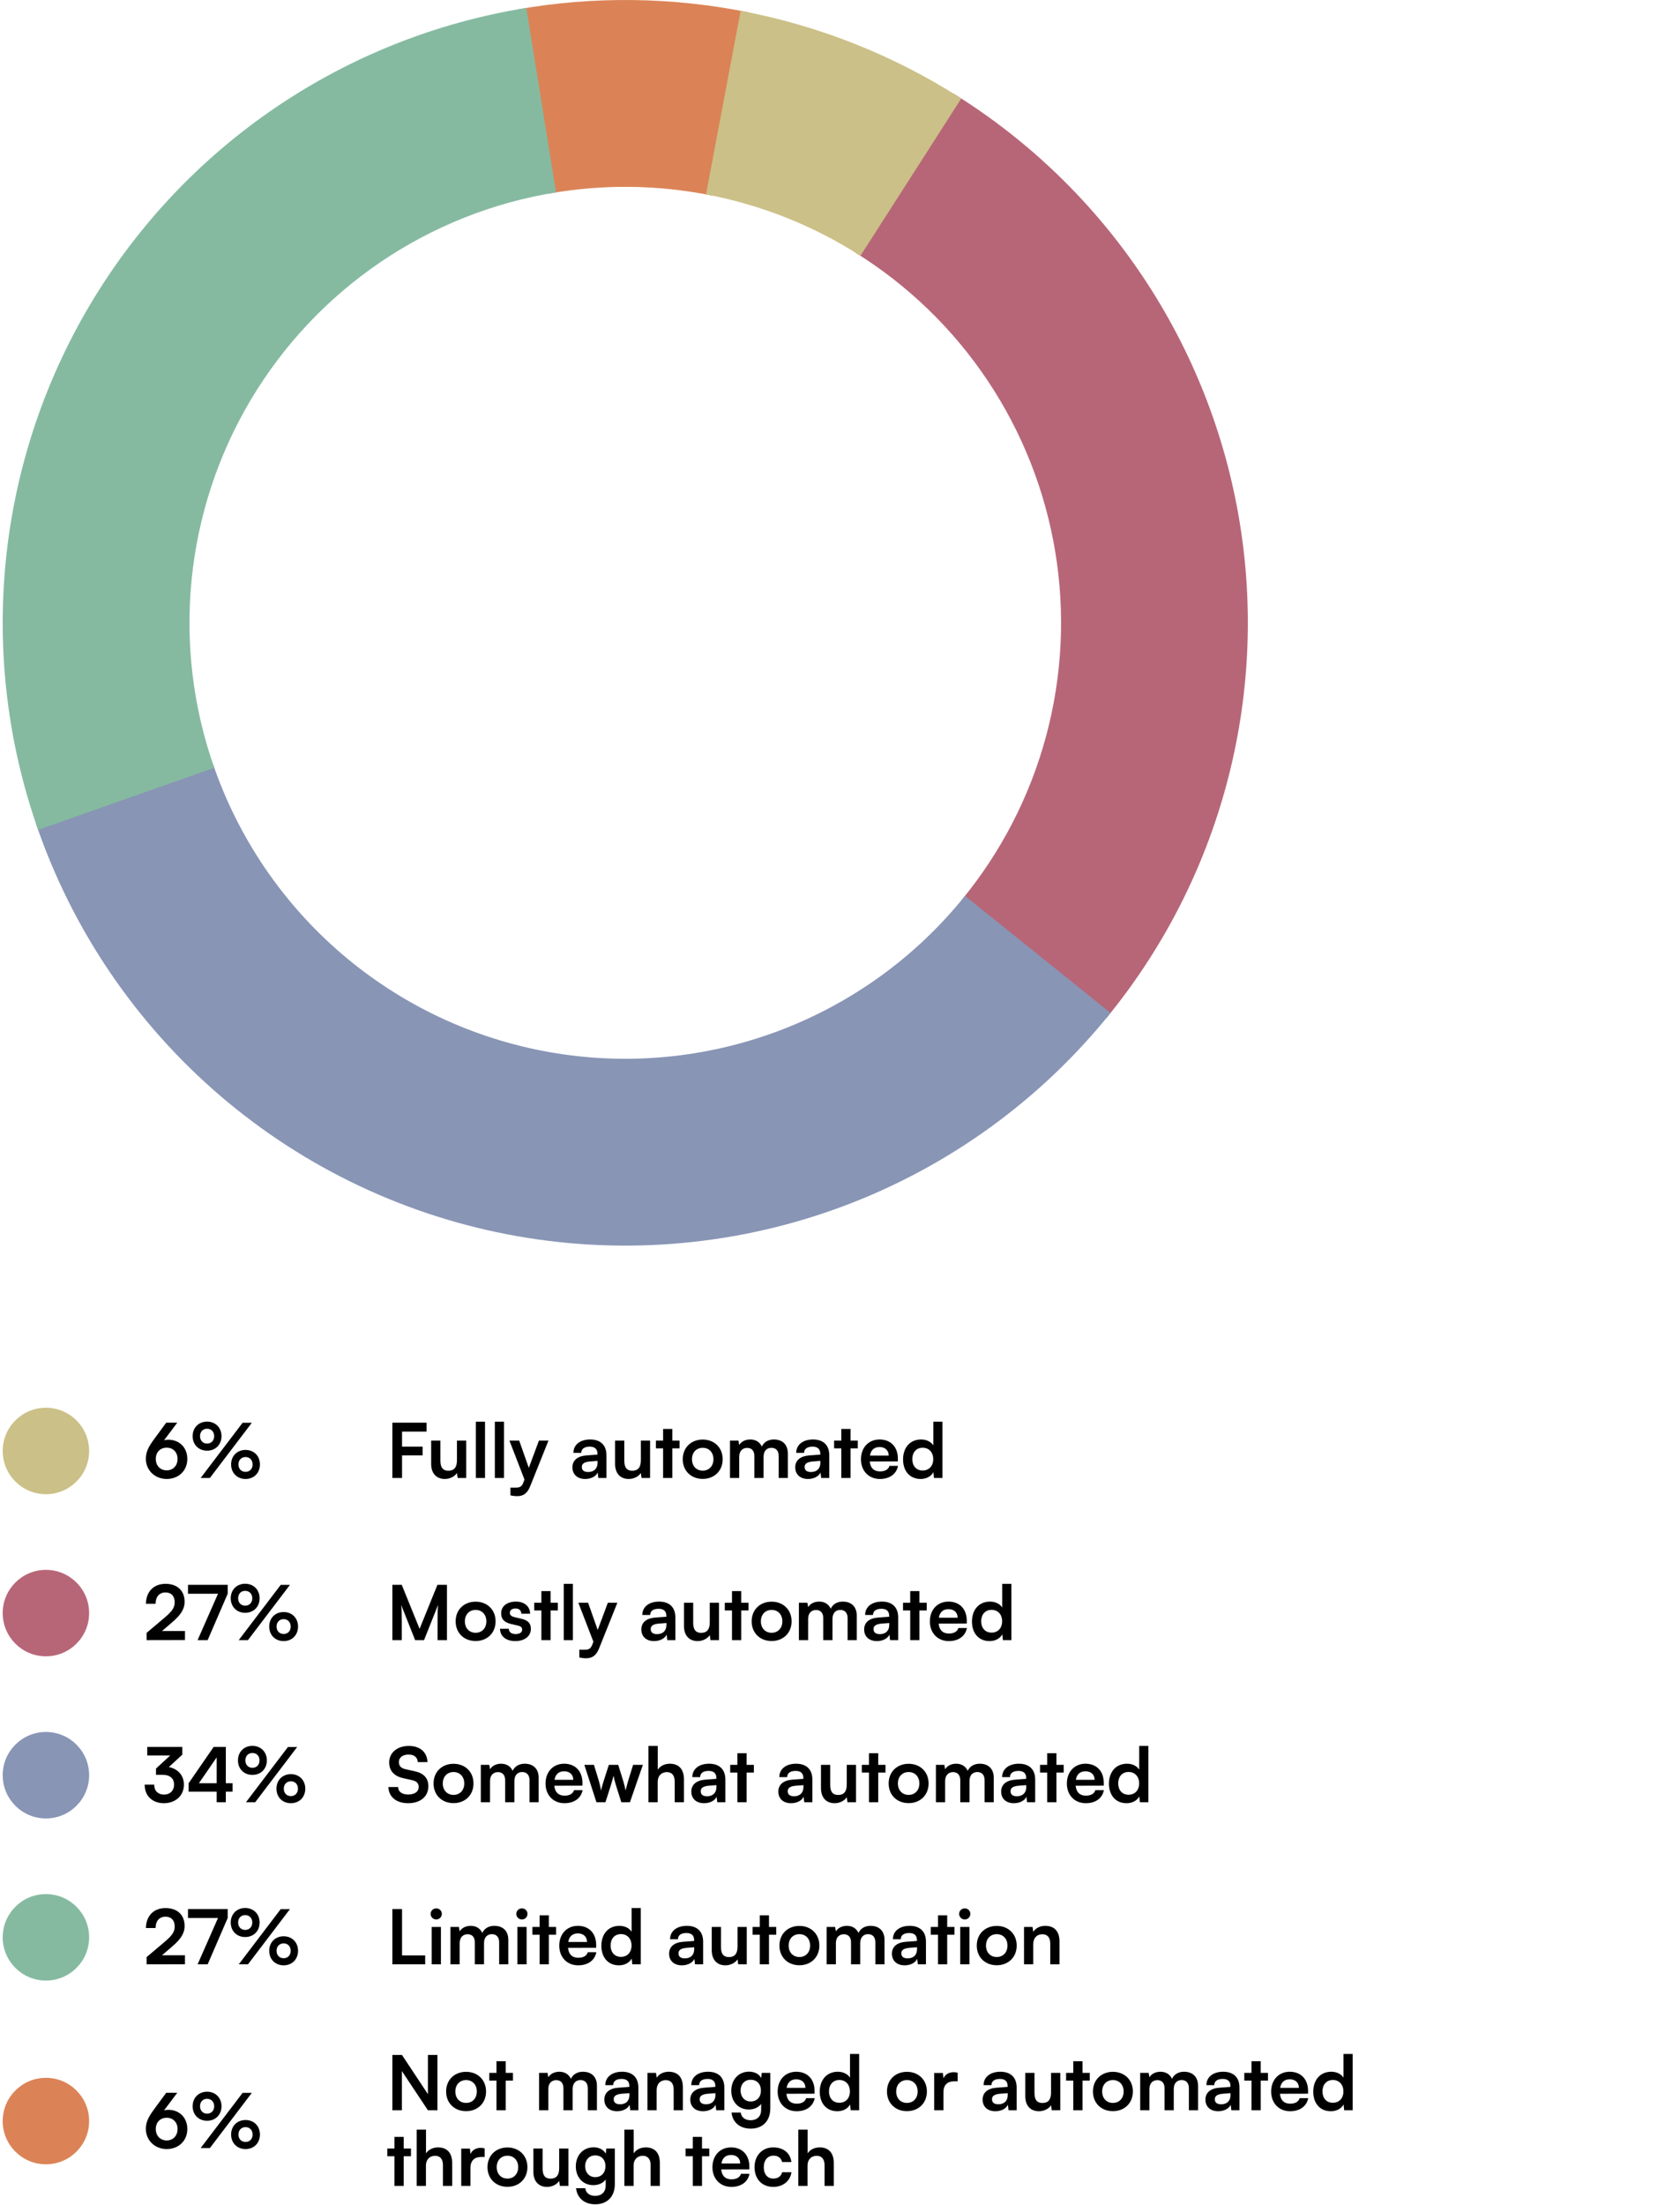 <?xml version="1.0" encoding="utf-8"?>
<svg width="311" height="408" viewBox="0 0 311 408" fill="none" xmlns="http://www.w3.org/2000/svg">
<path d="M138.633 2.295C124.441 -0.581 109.834 -0.755 95.578 1.779L101.629 35.82C111.609 34.046 121.834 34.169 131.768 36.181L138.633 2.295Z" fill="#DB8356"/>
<path d="M204.756 188.465C215.189 175.782 222.791 161.016 227.052 145.155C231.314 129.295 232.136 112.707 229.465 96.502C226.793 80.298 220.69 64.852 211.562 51.199C202.435 37.546 190.496 26.001 176.543 17.338L158.305 46.712C168.072 52.776 176.43 60.857 182.819 70.414C189.208 79.972 193.48 90.784 195.35 102.127C197.221 113.47 196.645 125.081 193.662 136.184C190.679 147.286 185.357 157.623 178.054 166.501L204.756 188.465Z" fill="#B76678"/>
<path d="M6.688 152.507C13.358 172.032 25.147 189.408 40.824 202.821C56.501 216.234 75.492 225.193 95.813 228.762C116.134 232.332 137.041 230.38 156.35 223.112C175.66 215.844 192.664 203.525 205.588 187.442L178.637 165.784C169.59 177.043 157.687 185.666 144.17 190.753C130.653 195.841 116.019 197.207 101.794 194.709C87.569 192.21 74.276 185.939 63.302 176.55C52.328 167.16 44.076 154.997 39.407 141.33L6.688 152.507Z" fill="#8895B5"/>
<path d="M177.945 18.223C165.499 10.245 151.635 4.736 137.107 1.996L130.7 35.972C140.869 37.89 150.575 41.746 159.287 47.331L177.945 18.223Z" fill="#CBC087"/>
<path d="M97.432 1.465C80.771 4.147 64.903 10.456 50.947 19.944C36.992 29.433 25.291 41.871 16.671 56.379C8.05 70.886 2.721 87.11 1.06 103.904C-0.602 120.698 1.445 137.651 7.056 153.567L39.664 142.072C35.737 130.931 34.304 119.063 35.467 107.308C36.63 95.552 40.36 84.195 46.394 74.04C52.429 63.885 60.62 55.178 70.388 48.536C80.157 41.894 91.265 37.478 102.928 35.6L97.432 1.465Z" fill="#85BAA1"/>
<circle cx="8.5" cy="268.5" r="8" fill="#CBC087"/>
<path d="M28.558 266.276L30.77 263.266H32.814L30.364 266.528C30.616 266.458 30.882 266.416 31.134 266.416C33.248 266.416 34.676 267.9 34.676 269.972C34.676 272.156 33.052 273.682 30.868 273.682C28.656 273.682 27.004 272.058 27.004 269.958C27.004 268.726 27.41 267.83 28.558 266.276ZM28.838 269.972C28.838 271.218 29.664 272.086 30.868 272.086C32.03 272.086 32.87 271.218 32.87 269.972C32.87 268.74 32.044 267.886 30.868 267.886C29.65 267.886 28.838 268.74 28.838 269.972ZM41.006 265.758C41.006 267.34 39.886 268.446 38.332 268.446C36.778 268.446 35.658 267.34 35.658 265.758C35.658 264.19 36.778 263.07 38.332 263.07C39.886 263.07 41.006 264.19 41.006 265.758ZM46.62 263.28L38.85 273.5H37.142L44.912 263.28H46.62ZM39.648 265.758C39.648 264.946 39.116 264.386 38.332 264.386C37.548 264.386 37.03 264.946 37.03 265.758C37.03 266.57 37.562 267.13 38.332 267.13C39.116 267.13 39.648 266.57 39.648 265.758ZM48.118 270.994C48.118 272.562 47.012 273.682 45.458 273.682C43.89 273.682 42.784 272.562 42.784 270.994C42.784 269.426 43.89 268.306 45.458 268.306C47.012 268.306 48.118 269.426 48.118 270.994ZM46.76 270.994C46.76 270.182 46.228 269.622 45.458 269.622C44.674 269.622 44.142 270.182 44.142 270.994C44.142 271.806 44.674 272.366 45.458 272.366C46.228 272.366 46.76 271.806 46.76 270.994Z" fill="black"/>
<path d="M78.234 269.314H74.426V273.5H72.634V263.266H78.962V264.918H74.426V267.704H78.234V269.314ZM84.591 266.584H86.299V273.5H84.718L84.591 272.576C84.171 273.234 83.275 273.682 82.352 273.682C80.755 273.682 79.817 272.604 79.817 270.91V266.584H81.525V270.308C81.525 271.624 82.043 272.156 82.996 272.156C84.073 272.156 84.591 271.526 84.591 270.21V266.584ZM89.786 273.5H88.092V263.084H89.786V273.5ZM93.299 273.5H91.605V263.084H93.299V273.5ZM94.489 276.706V275.278H95.511C96.183 275.278 96.603 275.124 96.897 274.312L97.093 273.794L94.307 266.584H96.113L97.891 271.624L99.767 266.584H101.531L98.143 275.04C97.625 276.328 96.897 276.86 95.763 276.86C95.287 276.86 94.867 276.804 94.489 276.706ZM108.333 273.682C106.863 273.682 105.967 272.828 105.967 271.526C105.967 270.252 106.891 269.454 108.529 269.328L110.601 269.174V269.02C110.601 268.082 110.041 267.704 109.173 267.704C108.165 267.704 107.605 268.124 107.605 268.852H106.149C106.149 267.354 107.381 266.374 109.257 266.374C111.119 266.374 112.267 267.382 112.267 269.3V273.5H110.769L110.643 272.478C110.349 273.192 109.411 273.682 108.333 273.682ZM108.893 272.394C109.943 272.394 110.615 271.764 110.615 270.7V270.336L109.173 270.448C108.109 270.546 107.703 270.896 107.703 271.456C107.703 272.086 108.123 272.394 108.893 272.394ZM118.635 266.584H120.343V273.5H118.761L118.635 272.576C118.215 273.234 117.319 273.682 116.395 273.682C114.799 273.682 113.861 272.604 113.861 270.91V266.584H115.569V270.308C115.569 271.624 116.087 272.156 117.039 272.156C118.117 272.156 118.635 271.526 118.635 270.21V266.584ZM124.459 273.5H122.751V268.012H121.421V266.584H122.751V264.428H124.459V266.584H125.803V268.012H124.459V273.5ZM126.39 270.028C126.39 267.872 127.944 266.388 130.086 266.388C132.228 266.388 133.782 267.872 133.782 270.028C133.782 272.184 132.228 273.668 130.086 273.668C127.944 273.668 126.39 272.184 126.39 270.028ZM128.098 270.028C128.098 271.288 128.91 272.142 130.086 272.142C131.262 272.142 132.074 271.288 132.074 270.028C132.074 268.768 131.262 267.914 130.086 267.914C128.91 267.914 128.098 268.768 128.098 270.028ZM136.844 273.5H135.136V266.584H136.704L136.844 267.396C137.194 266.822 137.894 266.374 138.888 266.374C139.938 266.374 140.666 266.892 141.03 267.69C141.38 266.892 142.192 266.374 143.242 266.374C144.922 266.374 145.846 267.382 145.846 268.978V273.5H144.152V269.426C144.152 268.432 143.62 267.914 142.808 267.914C141.982 267.914 141.352 268.446 141.352 269.58V273.5H139.644V269.412C139.644 268.446 139.126 267.928 138.314 267.928C137.502 267.928 136.844 268.46 136.844 269.58V273.5ZM149.581 273.682C148.111 273.682 147.215 272.828 147.215 271.526C147.215 270.252 148.139 269.454 149.777 269.328L151.849 269.174V269.02C151.849 268.082 151.289 267.704 150.421 267.704C149.413 267.704 148.853 268.124 148.853 268.852H147.397C147.397 267.354 148.629 266.374 150.505 266.374C152.367 266.374 153.515 267.382 153.515 269.3V273.5H152.017L151.891 272.478C151.597 273.192 150.659 273.682 149.581 273.682ZM150.141 272.394C151.191 272.394 151.863 271.764 151.863 270.7V270.336L150.421 270.448C149.357 270.546 148.951 270.896 148.951 271.456C148.951 272.086 149.371 272.394 150.141 272.394ZM157.449 273.5H155.741V268.012H154.411V266.584H155.741V264.428H157.449V266.584H158.793V268.012H157.449V273.5ZM162.88 273.682C160.822 273.682 159.38 272.184 159.38 270.042C159.38 267.872 160.794 266.374 162.824 266.374C164.896 266.374 166.212 267.76 166.212 269.916V270.434L161.004 270.448C161.13 271.666 161.774 272.282 162.908 272.282C163.846 272.282 164.462 271.918 164.658 271.26H166.24C165.946 272.772 164.686 273.682 162.88 273.682ZM162.838 267.774C161.83 267.774 161.214 268.32 161.046 269.356H164.518C164.518 268.404 163.86 267.774 162.838 267.774ZM170.421 273.682C168.419 273.682 167.173 272.212 167.173 270.07C167.173 267.914 168.433 266.374 170.519 266.374C171.485 266.374 172.339 266.78 172.773 267.466V263.084H174.467V273.5H172.899L172.787 272.422C172.367 273.22 171.471 273.682 170.421 273.682ZM170.799 272.114C171.989 272.114 172.759 271.26 172.759 270.014C172.759 268.768 171.989 267.9 170.799 267.9C169.609 267.9 168.881 268.782 168.881 270.014C168.881 271.246 169.609 272.114 170.799 272.114Z" fill="black"/>
<circle cx="8.5" cy="298.5" r="8" fill="#B76678"/>
<path d="M34.242 303.486L27.144 303.5V302.156L30.49 299.328C31.876 298.152 32.338 297.48 32.338 296.5C32.338 295.338 31.708 294.68 30.63 294.68C29.51 294.68 28.81 295.464 28.796 296.78H27.018C27.032 294.54 28.46 293.084 30.63 293.084C32.814 293.084 34.172 294.33 34.172 296.402C34.172 297.83 33.388 298.908 31.834 300.238L29.986 301.82H34.242V303.486ZM34.801 293.266H42.151V294.918L38.441 303.5H36.579L40.359 294.918H34.801V293.266ZM48.06 295.758C48.06 297.34 46.94 298.446 45.386 298.446C43.832 298.446 42.712 297.34 42.712 295.758C42.712 294.19 43.832 293.07 45.386 293.07C46.94 293.07 48.06 294.19 48.06 295.758ZM53.674 293.28L45.904 303.5H44.196L51.966 293.28H53.674ZM46.702 295.758C46.702 294.946 46.17 294.386 45.386 294.386C44.602 294.386 44.084 294.946 44.084 295.758C44.084 296.57 44.616 297.13 45.386 297.13C46.17 297.13 46.702 296.57 46.702 295.758ZM55.172 300.994C55.172 302.562 54.066 303.682 52.512 303.682C50.944 303.682 49.838 302.562 49.838 300.994C49.838 299.426 50.944 298.306 52.512 298.306C54.066 298.306 55.172 299.426 55.172 300.994ZM53.814 300.994C53.814 300.182 53.282 299.622 52.512 299.622C51.728 299.622 51.196 300.182 51.196 300.994C51.196 301.806 51.728 302.366 52.512 302.366C53.282 302.366 53.814 301.806 53.814 300.994Z" fill="black"/>
<path d="M74.37 303.5H72.634V293.266H74.37L77.674 301.414L80.978 293.266H82.742V303.5H81.006V300.35C81.006 298.292 81.006 297.69 81.104 296.962L78.5 303.5H76.848L74.258 296.976C74.356 297.592 74.37 298.558 74.37 299.832V303.5ZM84.349 300.028C84.349 297.872 85.903 296.388 88.045 296.388C90.187 296.388 91.741 297.872 91.741 300.028C91.741 302.184 90.187 303.668 88.045 303.668C85.903 303.668 84.349 302.184 84.349 300.028ZM86.057 300.028C86.057 301.288 86.869 302.142 88.045 302.142C89.221 302.142 90.033 301.288 90.033 300.028C90.033 298.768 89.221 297.914 88.045 297.914C86.869 297.914 86.057 298.768 86.057 300.028ZM92.563 301.4H94.187C94.201 302.002 94.649 302.38 95.433 302.38C96.231 302.38 96.665 302.058 96.665 301.554C96.665 301.204 96.483 300.952 95.867 300.812L94.621 300.518C93.375 300.238 92.773 299.65 92.773 298.544C92.773 297.186 93.921 296.374 95.517 296.374C97.071 296.374 98.121 297.27 98.135 298.614H96.511C96.497 298.026 96.105 297.648 95.447 297.648C94.775 297.648 94.383 297.956 94.383 298.474C94.383 298.866 94.691 299.118 95.279 299.258L96.525 299.552C97.687 299.818 98.275 300.35 98.275 301.414C98.275 302.814 97.085 303.682 95.377 303.682C93.655 303.682 92.563 302.758 92.563 301.4ZM101.927 303.5H100.219V298.012H98.889V296.584H100.219V294.428H101.927V296.584H103.271V298.012H101.927V303.5ZM106.055 303.5H104.361V293.084H106.055V303.5ZM107.245 306.706V305.278H108.267C108.939 305.278 109.359 305.124 109.653 304.312L109.849 303.794L107.063 296.584H108.869L110.647 301.624L112.523 296.584H114.287L110.899 305.04C110.381 306.328 109.653 306.86 108.519 306.86C108.043 306.86 107.623 306.804 107.245 306.706ZM121.088 303.682C119.618 303.682 118.722 302.828 118.722 301.526C118.722 300.252 119.646 299.454 121.284 299.328L123.356 299.174V299.02C123.356 298.082 122.796 297.704 121.928 297.704C120.92 297.704 120.36 298.124 120.36 298.852H118.904C118.904 297.354 120.136 296.374 122.012 296.374C123.874 296.374 125.022 297.382 125.022 299.3V303.5H123.524L123.398 302.478C123.104 303.192 122.166 303.682 121.088 303.682ZM121.648 302.394C122.698 302.394 123.37 301.764 123.37 300.7V300.336L121.928 300.448C120.864 300.546 120.458 300.896 120.458 301.456C120.458 302.086 120.878 302.394 121.648 302.394ZM131.39 296.584H133.098V303.5H131.516L131.39 302.576C130.97 303.234 130.074 303.682 129.15 303.682C127.554 303.682 126.616 302.604 126.616 300.91V296.584H128.324V300.308C128.324 301.624 128.842 302.156 129.794 302.156C130.872 302.156 131.39 301.526 131.39 300.21V296.584ZM137.214 303.5H135.506V298.012H134.176V296.584H135.506V294.428H137.214V296.584H138.558V298.012H137.214V303.5ZM139.146 300.028C139.146 297.872 140.7 296.388 142.842 296.388C144.984 296.388 146.538 297.872 146.538 300.028C146.538 302.184 144.984 303.668 142.842 303.668C140.7 303.668 139.146 302.184 139.146 300.028ZM140.854 300.028C140.854 301.288 141.666 302.142 142.842 302.142C144.018 302.142 144.83 301.288 144.83 300.028C144.83 298.768 144.018 297.914 142.842 297.914C141.666 297.914 140.854 298.768 140.854 300.028ZM149.6 303.5H147.892V296.584H149.46L149.6 297.396C149.95 296.822 150.65 296.374 151.644 296.374C152.694 296.374 153.422 296.892 153.786 297.69C154.136 296.892 154.948 296.374 155.998 296.374C157.678 296.374 158.602 297.382 158.602 298.978V303.5H156.908V299.426C156.908 298.432 156.376 297.914 155.564 297.914C154.738 297.914 154.108 298.446 154.108 299.58V303.5H152.4V299.412C152.4 298.446 151.882 297.928 151.07 297.928C150.258 297.928 149.6 298.46 149.6 299.58V303.5ZM162.336 303.682C160.866 303.682 159.97 302.828 159.97 301.526C159.97 300.252 160.894 299.454 162.532 299.328L164.604 299.174V299.02C164.604 298.082 164.044 297.704 163.176 297.704C162.168 297.704 161.608 298.124 161.608 298.852H160.152C160.152 297.354 161.384 296.374 163.26 296.374C165.122 296.374 166.27 297.382 166.27 299.3V303.5H164.772L164.646 302.478C164.352 303.192 163.414 303.682 162.336 303.682ZM162.896 302.394C163.946 302.394 164.618 301.764 164.618 300.7V300.336L163.176 300.448C162.112 300.546 161.706 300.896 161.706 301.456C161.706 302.086 162.126 302.394 162.896 302.394ZM170.205 303.5H168.497V298.012H167.167V296.584H168.497V294.428H170.205V296.584H171.549V298.012H170.205V303.5ZM175.636 303.682C173.578 303.682 172.136 302.184 172.136 300.042C172.136 297.872 173.55 296.374 175.58 296.374C177.652 296.374 178.968 297.76 178.968 299.916V300.434L173.76 300.448C173.886 301.666 174.53 302.282 175.664 302.282C176.602 302.282 177.218 301.918 177.414 301.26H178.996C178.702 302.772 177.442 303.682 175.636 303.682ZM175.594 297.774C174.586 297.774 173.97 298.32 173.802 299.356H177.274C177.274 298.404 176.616 297.774 175.594 297.774ZM183.177 303.682C181.175 303.682 179.929 302.212 179.929 300.07C179.929 297.914 181.189 296.374 183.275 296.374C184.241 296.374 185.095 296.78 185.529 297.466V293.084H187.223V303.5H185.655L185.543 302.422C185.123 303.22 184.227 303.682 183.177 303.682ZM183.555 302.114C184.745 302.114 185.515 301.26 185.515 300.014C185.515 298.768 184.745 297.9 183.555 297.9C182.365 297.9 181.637 298.782 181.637 300.014C181.637 301.246 182.365 302.114 183.555 302.114Z" fill="black"/>
<circle cx="8.5" cy="328.5" r="8" fill="#8895B5"/>
<path d="M30.126 328.432H28.88V327.27L31.512 324.848H27.256V323.266H33.752V324.694L31.26 326.99C32.828 327.298 34.046 328.446 34.046 330.252C34.046 332.352 32.408 333.682 30.336 333.682C28.334 333.682 26.78 332.45 26.78 330.238H28.544C28.544 331.414 29.272 332.086 30.364 332.086C31.484 332.086 32.226 331.358 32.226 330.224C32.226 329.188 31.554 328.432 30.126 328.432ZM43.051 331.554H41.805V333.5H40.111V331.554H34.917V329.986L39.551 323.266H41.805V329.986H43.051V331.554ZM36.821 329.986H40.111V325.198L36.821 329.986ZM49.4 325.758C49.4 327.34 48.28 328.446 46.726 328.446C45.172 328.446 44.052 327.34 44.052 325.758C44.052 324.19 45.172 323.07 46.726 323.07C48.28 323.07 49.4 324.19 49.4 325.758ZM55.014 323.28L47.244 333.5H45.536L53.306 323.28H55.014ZM48.042 325.758C48.042 324.946 47.51 324.386 46.726 324.386C45.942 324.386 45.424 324.946 45.424 325.758C45.424 326.57 45.956 327.13 46.726 327.13C47.51 327.13 48.042 326.57 48.042 325.758ZM56.512 330.994C56.512 332.562 55.406 333.682 53.852 333.682C52.284 333.682 51.178 332.562 51.178 330.994C51.178 329.426 52.284 328.306 53.852 328.306C55.406 328.306 56.512 329.426 56.512 330.994ZM55.154 330.994C55.154 330.182 54.622 329.622 53.852 329.622C53.068 329.622 52.536 330.182 52.536 330.994C52.536 331.806 53.068 332.366 53.852 332.366C54.622 332.366 55.154 331.806 55.154 330.994Z" fill="black"/>
<path d="M72.046 326.122C72.046 324.33 73.53 323.084 75.686 323.084C77.758 323.084 79.074 324.232 79.13 326.08H77.338C77.296 325.198 76.666 324.68 75.658 324.68C74.552 324.68 73.838 325.212 73.838 326.066C73.838 326.794 74.23 327.2 75.084 327.396L76.694 327.746C78.444 328.124 79.298 329.02 79.298 330.546C79.298 332.45 77.814 333.682 75.56 333.682C73.376 333.682 71.948 332.52 71.906 330.686H73.698C73.712 331.554 74.412 332.072 75.56 332.072C76.75 332.072 77.506 331.554 77.506 330.7C77.506 330.014 77.156 329.608 76.316 329.426L74.692 329.062C72.956 328.684 72.046 327.69 72.046 326.122ZM80.261 330.028C80.261 327.872 81.815 326.388 83.957 326.388C86.099 326.388 87.653 327.872 87.653 330.028C87.653 332.184 86.099 333.668 83.957 333.668C81.815 333.668 80.261 332.184 80.261 330.028ZM81.969 330.028C81.969 331.288 82.781 332.142 83.957 332.142C85.133 332.142 85.945 331.288 85.945 330.028C85.945 328.768 85.133 327.914 83.957 327.914C82.781 327.914 81.969 328.768 81.969 330.028ZM90.715 333.5H89.007V326.584H90.575L90.715 327.396C91.065 326.822 91.765 326.374 92.759 326.374C93.809 326.374 94.537 326.892 94.901 327.69C95.251 326.892 96.063 326.374 97.113 326.374C98.793 326.374 99.717 327.382 99.717 328.978V333.5H98.023V329.426C98.023 328.432 97.491 327.914 96.679 327.914C95.853 327.914 95.223 328.446 95.223 329.58V333.5H93.515V329.412C93.515 328.446 92.997 327.928 92.185 327.928C91.373 327.928 90.715 328.46 90.715 329.58V333.5ZM104.488 333.682C102.43 333.682 100.988 332.184 100.988 330.042C100.988 327.872 102.402 326.374 104.432 326.374C106.504 326.374 107.82 327.76 107.82 329.916V330.434L102.612 330.448C102.738 331.666 103.382 332.282 104.516 332.282C105.454 332.282 106.07 331.918 106.266 331.26H107.848C107.554 332.772 106.294 333.682 104.488 333.682ZM104.446 327.774C103.438 327.774 102.822 328.32 102.654 329.356H106.126C106.126 328.404 105.468 327.774 104.446 327.774ZM110.412 333.5L108.172 326.584H109.95L110.86 329.552C111.014 330.098 111.154 330.7 111.28 331.344C111.406 330.672 111.532 330.238 111.756 329.552L112.708 326.584H114.444L115.368 329.552C115.452 329.832 115.732 330.868 115.816 331.33C115.928 330.812 116.152 329.986 116.278 329.552L117.202 326.584H119.008L116.614 333.5H115.018L114.066 330.504C113.786 329.594 113.632 328.936 113.576 328.586C113.506 328.908 113.38 329.398 113.03 330.532L112.078 333.5H110.412ZM121.75 333.5H120.042V323.084H121.764V327.48C122.198 326.808 123.01 326.374 124.004 326.374C125.712 326.374 126.608 327.452 126.608 329.244V333.5H124.9V329.65C124.9 328.488 124.326 327.928 123.458 327.928C122.38 327.928 121.75 328.684 121.75 329.72V333.5ZM130.344 333.682C128.874 333.682 127.978 332.828 127.978 331.526C127.978 330.252 128.902 329.454 130.54 329.328L132.612 329.174V329.02C132.612 328.082 132.052 327.704 131.184 327.704C130.176 327.704 129.616 328.124 129.616 328.852H128.16C128.16 327.354 129.392 326.374 131.268 326.374C133.13 326.374 134.278 327.382 134.278 329.3V333.5H132.78L132.654 332.478C132.36 333.192 131.422 333.682 130.344 333.682ZM130.904 332.394C131.954 332.394 132.626 331.764 132.626 330.7V330.336L131.184 330.448C130.12 330.546 129.714 330.896 129.714 331.456C129.714 332.086 130.134 332.394 130.904 332.394ZM138.213 333.5H136.505V328.012H135.175V326.584H136.505V324.428H138.213V326.584H139.557V328.012H138.213V333.5ZM146.45 333.682C144.98 333.682 144.084 332.828 144.084 331.526C144.084 330.252 145.008 329.454 146.646 329.328L148.718 329.174V329.02C148.718 328.082 148.158 327.704 147.29 327.704C146.282 327.704 145.722 328.124 145.722 328.852H144.266C144.266 327.354 145.498 326.374 147.374 326.374C149.236 326.374 150.384 327.382 150.384 329.3V333.5H148.886L148.76 332.478C148.466 333.192 147.528 333.682 146.45 333.682ZM147.01 332.394C148.06 332.394 148.732 331.764 148.732 330.7V330.336L147.29 330.448C146.226 330.546 145.82 330.896 145.82 331.456C145.82 332.086 146.24 332.394 147.01 332.394ZM156.752 326.584H158.46V333.5H156.878L156.752 332.576C156.332 333.234 155.436 333.682 154.512 333.682C152.916 333.682 151.978 332.604 151.978 330.91V326.584H153.686V330.308C153.686 331.624 154.204 332.156 155.156 332.156C156.234 332.156 156.752 331.526 156.752 330.21V326.584ZM162.576 333.5H160.868V328.012H159.538V326.584H160.868V324.428H162.576V326.584H163.92V328.012H162.576V333.5ZM164.507 330.028C164.507 327.872 166.061 326.388 168.203 326.388C170.345 326.388 171.899 327.872 171.899 330.028C171.899 332.184 170.345 333.668 168.203 333.668C166.061 333.668 164.507 332.184 164.507 330.028ZM166.215 330.028C166.215 331.288 167.027 332.142 168.203 332.142C169.379 332.142 170.191 331.288 170.191 330.028C170.191 328.768 169.379 327.914 168.203 327.914C167.027 327.914 166.215 328.768 166.215 330.028ZM174.961 333.5H173.253V326.584H174.821L174.961 327.396C175.311 326.822 176.011 326.374 177.005 326.374C178.055 326.374 178.783 326.892 179.147 327.69C179.497 326.892 180.309 326.374 181.359 326.374C183.039 326.374 183.963 327.382 183.963 328.978V333.5H182.269V329.426C182.269 328.432 181.737 327.914 180.925 327.914C180.099 327.914 179.469 328.446 179.469 329.58V333.5H177.761V329.412C177.761 328.446 177.243 327.928 176.431 327.928C175.619 327.928 174.961 328.46 174.961 329.58V333.5ZM187.698 333.682C186.228 333.682 185.332 332.828 185.332 331.526C185.332 330.252 186.256 329.454 187.894 329.328L189.966 329.174V329.02C189.966 328.082 189.406 327.704 188.538 327.704C187.53 327.704 186.97 328.124 186.97 328.852H185.514C185.514 327.354 186.746 326.374 188.622 326.374C190.484 326.374 191.632 327.382 191.632 329.3V333.5H190.134L190.008 332.478C189.714 333.192 188.776 333.682 187.698 333.682ZM188.258 332.394C189.308 332.394 189.98 331.764 189.98 330.7V330.336L188.538 330.448C187.474 330.546 187.068 330.896 187.068 331.456C187.068 332.086 187.488 332.394 188.258 332.394ZM195.566 333.5H193.858V328.012H192.528V326.584H193.858V324.428H195.566V326.584H196.91V328.012H195.566V333.5ZM200.997 333.682C198.939 333.682 197.497 332.184 197.497 330.042C197.497 327.872 198.911 326.374 200.941 326.374C203.013 326.374 204.329 327.76 204.329 329.916V330.434L199.121 330.448C199.247 331.666 199.891 332.282 201.025 332.282C201.963 332.282 202.579 331.918 202.775 331.26H204.357C204.063 332.772 202.803 333.682 200.997 333.682ZM200.955 327.774C199.947 327.774 199.331 328.32 199.163 329.356H202.635C202.635 328.404 201.977 327.774 200.955 327.774ZM208.538 333.682C206.536 333.682 205.29 332.212 205.29 330.07C205.29 327.914 206.55 326.374 208.636 326.374C209.602 326.374 210.456 326.78 210.89 327.466V323.084H212.584V333.5H211.016L210.904 332.422C210.484 333.22 209.588 333.682 208.538 333.682ZM208.916 332.114C210.106 332.114 210.876 331.26 210.876 330.014C210.876 328.768 210.106 327.9 208.916 327.9C207.726 327.9 206.998 328.782 206.998 330.014C206.998 331.246 207.726 332.114 208.916 332.114Z" fill="black"/>
<circle cx="8.5" cy="358.5" r="8" fill="#85BAA1"/>
<path d="M34.242 363.486L27.144 363.5V362.156L30.49 359.328C31.876 358.152 32.338 357.48 32.338 356.5C32.338 355.338 31.708 354.68 30.63 354.68C29.51 354.68 28.81 355.464 28.796 356.78H27.018C27.032 354.54 28.46 353.084 30.63 353.084C32.814 353.084 34.172 354.33 34.172 356.402C34.172 357.83 33.388 358.908 31.834 360.238L29.986 361.82H34.242V363.486ZM34.801 353.266H42.151V354.918L38.441 363.5H36.579L40.359 354.918H34.801V353.266ZM48.06 355.758C48.06 357.34 46.94 358.446 45.386 358.446C43.832 358.446 42.712 357.34 42.712 355.758C42.712 354.19 43.832 353.07 45.386 353.07C46.94 353.07 48.06 354.19 48.06 355.758ZM53.674 353.28L45.904 363.5H44.196L51.966 353.28H53.674ZM46.702 355.758C46.702 354.946 46.17 354.386 45.386 354.386C44.602 354.386 44.084 354.946 44.084 355.758C44.084 356.57 44.616 357.13 45.386 357.13C46.17 357.13 46.702 356.57 46.702 355.758ZM55.172 360.994C55.172 362.562 54.066 363.682 52.512 363.682C50.944 363.682 49.838 362.562 49.838 360.994C49.838 359.426 50.944 358.306 52.512 358.306C54.066 358.306 55.172 359.426 55.172 360.994ZM53.814 360.994C53.814 360.182 53.282 359.622 52.512 359.622C51.728 359.622 51.196 360.182 51.196 360.994C51.196 361.806 51.728 362.366 52.512 362.366C53.282 362.366 53.814 361.806 53.814 360.994Z" fill="black"/>
<path d="M74.426 353.266V361.848H78.71V363.5H72.634V353.266H74.426ZM80.769 355.198C80.181 355.198 79.719 354.736 79.719 354.162C79.719 353.588 80.181 353.14 80.769 353.14C81.329 353.14 81.791 353.588 81.791 354.162C81.791 354.736 81.329 355.198 80.769 355.198ZM79.915 363.5V356.584H81.623V363.5H79.915ZM85.096 363.5H83.388V356.584H84.956L85.096 357.396C85.446 356.822 86.146 356.374 87.14 356.374C88.19 356.374 88.918 356.892 89.282 357.69C89.632 356.892 90.444 356.374 91.494 356.374C93.174 356.374 94.098 357.382 94.098 358.978V363.5H92.404V359.426C92.404 358.432 91.872 357.914 91.06 357.914C90.234 357.914 89.604 358.446 89.604 359.58V363.5H87.896V359.412C87.896 358.446 87.378 357.928 86.566 357.928C85.754 357.928 85.096 358.46 85.096 359.58V363.5ZM96.629 355.198C96.041 355.198 95.579 354.736 95.579 354.162C95.579 353.588 96.041 353.14 96.629 353.14C97.189 353.14 97.651 353.588 97.651 354.162C97.651 354.736 97.189 355.198 96.629 355.198ZM95.775 363.5V356.584H97.483V363.5H95.775ZM101.599 363.5H99.891V358.012H98.561V356.584H99.891V354.428H101.599V356.584H102.943V358.012H101.599V363.5ZM107.031 363.682C104.973 363.682 103.531 362.184 103.531 360.042C103.531 357.872 104.945 356.374 106.975 356.374C109.047 356.374 110.363 357.76 110.363 359.916V360.434L105.155 360.448C105.281 361.666 105.925 362.282 107.059 362.282C107.997 362.282 108.613 361.918 108.809 361.26H110.391C110.097 362.772 108.837 363.682 107.031 363.682ZM106.989 357.774C105.981 357.774 105.365 358.32 105.197 359.356H108.669C108.669 358.404 108.011 357.774 106.989 357.774ZM114.572 363.682C112.57 363.682 111.324 362.212 111.324 360.07C111.324 357.914 112.584 356.374 114.67 356.374C115.636 356.374 116.49 356.78 116.924 357.466V353.084H118.618V363.5H117.05L116.938 362.422C116.518 363.22 115.622 363.682 114.572 363.682ZM114.95 362.114C116.14 362.114 116.91 361.26 116.91 360.014C116.91 358.768 116.14 357.9 114.95 357.9C113.76 357.9 113.032 358.782 113.032 360.014C113.032 361.246 113.76 362.114 114.95 362.114ZM126.229 363.682C124.759 363.682 123.863 362.828 123.863 361.526C123.863 360.252 124.787 359.454 126.425 359.328L128.497 359.174V359.02C128.497 358.082 127.937 357.704 127.069 357.704C126.061 357.704 125.501 358.124 125.501 358.852H124.045C124.045 357.354 125.277 356.374 127.153 356.374C129.015 356.374 130.163 357.382 130.163 359.3V363.5H128.665L128.539 362.478C128.245 363.192 127.307 363.682 126.229 363.682ZM126.789 362.394C127.839 362.394 128.511 361.764 128.511 360.7V360.336L127.069 360.448C126.005 360.546 125.599 360.896 125.599 361.456C125.599 362.086 126.019 362.394 126.789 362.394ZM136.531 356.584H138.239V363.5H136.657L136.531 362.576C136.111 363.234 135.215 363.682 134.291 363.682C132.695 363.682 131.757 362.604 131.757 360.91V356.584H133.465V360.308C133.465 361.624 133.983 362.156 134.935 362.156C136.013 362.156 136.531 361.526 136.531 360.21V356.584ZM142.355 363.5H140.647V358.012H139.317V356.584H140.647V354.428H142.355V356.584H143.699V358.012H142.355V363.5ZM144.287 360.028C144.287 357.872 145.841 356.388 147.983 356.388C150.125 356.388 151.679 357.872 151.679 360.028C151.679 362.184 150.125 363.668 147.983 363.668C145.841 363.668 144.287 362.184 144.287 360.028ZM145.995 360.028C145.995 361.288 146.807 362.142 147.983 362.142C149.159 362.142 149.971 361.288 149.971 360.028C149.971 358.768 149.159 357.914 147.983 357.914C146.807 357.914 145.995 358.768 145.995 360.028ZM154.74 363.5H153.032V356.584H154.6L154.74 357.396C155.09 356.822 155.79 356.374 156.784 356.374C157.834 356.374 158.562 356.892 158.926 357.69C159.276 356.892 160.088 356.374 161.138 356.374C162.818 356.374 163.742 357.382 163.742 358.978V363.5H162.048V359.426C162.048 358.432 161.516 357.914 160.704 357.914C159.878 357.914 159.248 358.446 159.248 359.58V363.5H157.54V359.412C157.54 358.446 157.022 357.928 156.21 357.928C155.398 357.928 154.74 358.46 154.74 359.58V363.5ZM167.477 363.682C166.007 363.682 165.111 362.828 165.111 361.526C165.111 360.252 166.035 359.454 167.673 359.328L169.745 359.174V359.02C169.745 358.082 169.185 357.704 168.317 357.704C167.309 357.704 166.749 358.124 166.749 358.852H165.293C165.293 357.354 166.525 356.374 168.401 356.374C170.263 356.374 171.411 357.382 171.411 359.3V363.5H169.913L169.787 362.478C169.493 363.192 168.555 363.682 167.477 363.682ZM168.037 362.394C169.087 362.394 169.759 361.764 169.759 360.7V360.336L168.317 360.448C167.253 360.546 166.847 360.896 166.847 361.456C166.847 362.086 167.267 362.394 168.037 362.394ZM175.345 363.5H173.637V358.012H172.307V356.584H173.637V354.428H175.345V356.584H176.689V358.012H175.345V363.5ZM178.605 355.198C178.017 355.198 177.555 354.736 177.555 354.162C177.555 353.588 178.017 353.14 178.605 353.14C179.165 353.14 179.627 353.588 179.627 354.162C179.627 354.736 179.165 355.198 178.605 355.198ZM177.751 363.5V356.584H179.459V363.5H177.751ZM180.818 360.028C180.818 357.872 182.372 356.388 184.514 356.388C186.656 356.388 188.21 357.872 188.21 360.028C188.21 362.184 186.656 363.668 184.514 363.668C182.372 363.668 180.818 362.184 180.818 360.028ZM182.526 360.028C182.526 361.288 183.338 362.142 184.514 362.142C185.69 362.142 186.502 361.288 186.502 360.028C186.502 358.768 185.69 357.914 184.514 357.914C183.338 357.914 182.526 358.768 182.526 360.028ZM191.272 363.5H189.564V356.584H191.146L191.286 357.48C191.72 356.78 192.56 356.374 193.498 356.374C195.234 356.374 196.13 357.452 196.13 359.244V363.5H194.422V359.65C194.422 358.488 193.848 357.928 192.966 357.928C191.916 357.928 191.272 358.656 191.272 359.776V363.5Z" fill="black"/>
<circle cx="8.5" cy="392.5" r="8" fill="#DB8356"/>
<path d="M28.558 390.276L30.77 387.266H32.814L30.364 390.528C30.616 390.458 30.882 390.416 31.134 390.416C33.248 390.416 34.676 391.9 34.676 393.972C34.676 396.156 33.052 397.682 30.868 397.682C28.656 397.682 27.004 396.058 27.004 393.958C27.004 392.726 27.41 391.83 28.558 390.276ZM28.838 393.972C28.838 395.218 29.664 396.086 30.868 396.086C32.03 396.086 32.87 395.218 32.87 393.972C32.87 392.74 32.044 391.886 30.868 391.886C29.65 391.886 28.838 392.74 28.838 393.972ZM41.006 389.758C41.006 391.34 39.886 392.446 38.332 392.446C36.778 392.446 35.658 391.34 35.658 389.758C35.658 388.19 36.778 387.07 38.332 387.07C39.886 387.07 41.006 388.19 41.006 389.758ZM46.62 387.28L38.85 397.5H37.142L44.912 387.28H46.62ZM39.648 389.758C39.648 388.946 39.116 388.386 38.332 388.386C37.548 388.386 37.03 388.946 37.03 389.758C37.03 390.57 37.562 391.13 38.332 391.13C39.116 391.13 39.648 390.57 39.648 389.758ZM48.118 394.994C48.118 396.562 47.012 397.682 45.458 397.682C43.89 397.682 42.784 396.562 42.784 394.994C42.784 393.426 43.89 392.306 45.458 392.306C47.012 392.306 48.118 393.426 48.118 394.994ZM46.76 394.994C46.76 394.182 46.228 393.622 45.458 393.622C44.674 393.622 44.142 394.182 44.142 394.994C44.142 395.806 44.674 396.366 45.458 396.366C46.228 396.366 46.76 395.806 46.76 394.994Z" fill="black"/>
<path d="M74.398 390.5H72.634V380.266H74.412L79.214 387.518V380.266H80.978V390.5H79.214L74.398 383.248V390.5ZM82.585 387.028C82.585 384.872 84.139 383.388 86.281 383.388C88.423 383.388 89.977 384.872 89.977 387.028C89.977 389.184 88.423 390.668 86.281 390.668C84.139 390.668 82.585 389.184 82.585 387.028ZM84.293 387.028C84.293 388.288 85.105 389.142 86.281 389.142C87.457 389.142 88.269 388.288 88.269 387.028C88.269 385.768 87.457 384.914 86.281 384.914C85.105 384.914 84.293 385.768 84.293 387.028ZM93.615 390.5H91.907V385.012H90.577V383.584H91.907V381.428H93.615V383.584H94.959V385.012H93.615V390.5ZM101.502 390.5H99.794V383.584H101.362L101.502 384.396C101.852 383.822 102.552 383.374 103.546 383.374C104.596 383.374 105.324 383.892 105.688 384.69C106.038 383.892 106.85 383.374 107.9 383.374C109.58 383.374 110.504 384.382 110.504 385.978V390.5H108.81V386.426C108.81 385.432 108.278 384.914 107.466 384.914C106.64 384.914 106.01 385.446 106.01 386.58V390.5H104.302V386.412C104.302 385.446 103.784 384.928 102.972 384.928C102.16 384.928 101.502 385.46 101.502 386.58V390.5ZM114.239 390.682C112.769 390.682 111.873 389.828 111.873 388.526C111.873 387.252 112.797 386.454 114.435 386.328L116.507 386.174V386.02C116.507 385.082 115.947 384.704 115.079 384.704C114.071 384.704 113.511 385.124 113.511 385.852H112.055C112.055 384.354 113.287 383.374 115.163 383.374C117.025 383.374 118.173 384.382 118.173 386.3V390.5H116.675L116.549 389.478C116.255 390.192 115.317 390.682 114.239 390.682ZM114.799 389.394C115.849 389.394 116.521 388.764 116.521 387.7V387.336L115.079 387.448C114.015 387.546 113.609 387.896 113.609 388.456C113.609 389.086 114.029 389.394 114.799 389.394ZM121.559 390.5H119.851V383.584H121.433L121.573 384.48C122.007 383.78 122.847 383.374 123.785 383.374C125.521 383.374 126.417 384.452 126.417 386.244V390.5H124.709V386.65C124.709 385.488 124.135 384.928 123.253 384.928C122.203 384.928 121.559 385.656 121.559 386.776V390.5ZM130.153 390.682C128.683 390.682 127.787 389.828 127.787 388.526C127.787 387.252 128.711 386.454 130.349 386.328L132.421 386.174V386.02C132.421 385.082 131.861 384.704 130.993 384.704C129.985 384.704 129.425 385.124 129.425 385.852H127.969C127.969 384.354 129.201 383.374 131.077 383.374C132.939 383.374 134.087 384.382 134.087 386.3V390.5H132.589L132.463 389.478C132.169 390.192 131.231 390.682 130.153 390.682ZM130.713 389.394C131.763 389.394 132.435 388.764 132.435 387.7V387.336L130.993 387.448C129.929 387.546 129.523 387.896 129.523 388.456C129.523 389.086 129.943 389.394 130.713 389.394ZM135.373 386.888C135.373 384.872 136.689 383.36 138.663 383.36C139.699 383.36 140.511 383.794 140.917 384.536L141.015 383.584H142.597V390.15C142.597 392.46 141.211 393.902 138.971 393.902C136.983 393.902 135.625 392.768 135.415 390.92H137.123C137.235 391.816 137.921 392.348 138.971 392.348C140.147 392.348 140.903 391.606 140.903 390.458V389.31C140.469 389.954 139.615 390.36 138.621 390.36C136.661 390.36 135.373 388.89 135.373 386.888ZM137.095 386.846C137.095 388.008 137.837 388.876 138.957 388.876C140.133 388.876 140.861 388.05 140.861 386.846C140.861 385.67 140.147 384.858 138.957 384.858C137.823 384.858 137.095 385.712 137.095 386.846ZM147.458 390.682C145.4 390.682 143.958 389.184 143.958 387.042C143.958 384.872 145.372 383.374 147.402 383.374C149.474 383.374 150.79 384.76 150.79 386.916V387.434L145.582 387.448C145.708 388.666 146.352 389.282 147.486 389.282C148.424 389.282 149.04 388.918 149.236 388.26H150.818C150.524 389.772 149.264 390.682 147.458 390.682ZM147.416 384.774C146.408 384.774 145.792 385.32 145.624 386.356H149.096C149.096 385.404 148.438 384.774 147.416 384.774ZM154.999 390.682C152.997 390.682 151.751 389.212 151.751 387.07C151.751 384.914 153.011 383.374 155.097 383.374C156.063 383.374 156.917 383.78 157.351 384.466V380.084H159.045V390.5H157.477L157.365 389.422C156.945 390.22 156.049 390.682 154.999 390.682ZM155.377 389.114C156.567 389.114 157.337 388.26 157.337 387.014C157.337 385.768 156.567 384.9 155.377 384.9C154.187 384.9 153.459 385.782 153.459 387.014C153.459 388.246 154.187 389.114 155.377 389.114ZM164.193 387.028C164.193 384.872 165.747 383.388 167.889 383.388C170.031 383.388 171.585 384.872 171.585 387.028C171.585 389.184 170.031 390.668 167.889 390.668C165.747 390.668 164.193 389.184 164.193 387.028ZM165.901 387.028C165.901 388.288 166.713 389.142 167.889 389.142C169.065 389.142 169.877 388.288 169.877 387.028C169.877 385.768 169.065 384.914 167.889 384.914C166.713 384.914 165.901 385.768 165.901 387.028ZM177.279 383.556V385.138H176.649C175.417 385.138 174.647 385.796 174.647 387.14V390.5H172.939V383.598H174.549L174.647 384.606C174.941 383.92 175.599 383.458 176.523 383.458C176.761 383.458 176.999 383.486 177.279 383.556ZM184.266 390.682C182.796 390.682 181.9 389.828 181.9 388.526C181.9 387.252 182.824 386.454 184.462 386.328L186.534 386.174V386.02C186.534 385.082 185.974 384.704 185.106 384.704C184.098 384.704 183.538 385.124 183.538 385.852H182.082C182.082 384.354 183.314 383.374 185.19 383.374C187.052 383.374 188.2 384.382 188.2 386.3V390.5H186.702L186.576 389.478C186.282 390.192 185.344 390.682 184.266 390.682ZM184.826 389.394C185.876 389.394 186.548 388.764 186.548 387.7V387.336L185.106 387.448C184.042 387.546 183.636 387.896 183.636 388.456C183.636 389.086 184.056 389.394 184.826 389.394ZM194.568 383.584H196.276V390.5H194.694L194.568 389.576C194.148 390.234 193.252 390.682 192.328 390.682C190.732 390.682 189.794 389.604 189.794 387.91V383.584H191.502V387.308C191.502 388.624 192.02 389.156 192.972 389.156C194.05 389.156 194.568 388.526 194.568 387.21V383.584ZM200.392 390.5H198.684V385.012H197.354V383.584H198.684V381.428H200.392V383.584H201.736V385.012H200.392V390.5ZM202.324 387.028C202.324 384.872 203.878 383.388 206.02 383.388C208.162 383.388 209.716 384.872 209.716 387.028C209.716 389.184 208.162 390.668 206.02 390.668C203.878 390.668 202.324 389.184 202.324 387.028ZM204.032 387.028C204.032 388.288 204.844 389.142 206.02 389.142C207.196 389.142 208.008 388.288 208.008 387.028C208.008 385.768 207.196 384.914 206.02 384.914C204.844 384.914 204.032 385.768 204.032 387.028ZM212.778 390.5H211.07V383.584H212.638L212.778 384.396C213.128 383.822 213.828 383.374 214.822 383.374C215.872 383.374 216.6 383.892 216.964 384.69C217.314 383.892 218.126 383.374 219.176 383.374C220.856 383.374 221.78 384.382 221.78 385.978V390.5H220.086V386.426C220.086 385.432 219.554 384.914 218.742 384.914C217.916 384.914 217.286 385.446 217.286 386.58V390.5H215.578V386.412C215.578 385.446 215.06 384.928 214.248 384.928C213.436 384.928 212.778 385.46 212.778 386.58V390.5ZM225.514 390.682C224.044 390.682 223.148 389.828 223.148 388.526C223.148 387.252 224.072 386.454 225.71 386.328L227.782 386.174V386.02C227.782 385.082 227.222 384.704 226.354 384.704C225.346 384.704 224.786 385.124 224.786 385.852H223.33C223.33 384.354 224.562 383.374 226.438 383.374C228.3 383.374 229.448 384.382 229.448 386.3V390.5H227.95L227.824 389.478C227.53 390.192 226.592 390.682 225.514 390.682ZM226.074 389.394C227.124 389.394 227.796 388.764 227.796 387.7V387.336L226.354 387.448C225.29 387.546 224.884 387.896 224.884 388.456C224.884 389.086 225.304 389.394 226.074 389.394ZM233.382 390.5H231.674V385.012H230.344V383.584H231.674V381.428H233.382V383.584H234.726V385.012H233.382V390.5ZM238.814 390.682C236.756 390.682 235.314 389.184 235.314 387.042C235.314 384.872 236.728 383.374 238.758 383.374C240.83 383.374 242.146 384.76 242.146 386.916V387.434L236.938 387.448C237.064 388.666 237.708 389.282 238.842 389.282C239.78 389.282 240.396 388.918 240.592 388.26H242.174C241.88 389.772 240.62 390.682 238.814 390.682ZM238.772 384.774C237.764 384.774 237.148 385.32 236.98 386.356H240.452C240.452 385.404 239.794 384.774 238.772 384.774ZM246.355 390.682C244.353 390.682 243.107 389.212 243.107 387.07C243.107 384.914 244.367 383.374 246.453 383.374C247.419 383.374 248.273 383.78 248.707 384.466V380.084H250.401V390.5H248.833L248.721 389.422C248.301 390.22 247.405 390.682 246.355 390.682ZM246.733 389.114C247.923 389.114 248.693 388.26 248.693 387.014C248.693 385.768 247.923 384.9 246.733 384.9C245.543 384.9 244.815 385.782 244.815 387.014C244.815 388.246 245.543 389.114 246.733 389.114ZM74.734 404.5H73.026V399.012H71.696V397.584H73.026V395.428H74.734V397.584H76.078V399.012H74.734V404.5ZM78.848 404.5H77.14V394.084H78.862V398.48C79.296 397.808 80.108 397.374 81.102 397.374C82.81 397.374 83.706 398.452 83.706 400.244V404.5H81.998V400.65C81.998 399.488 81.424 398.928 80.556 398.928C79.478 398.928 78.848 399.684 78.848 400.72V404.5ZM89.724 397.556V399.138H89.094C87.862 399.138 87.092 399.796 87.092 401.14V404.5H85.384V397.598H86.994L87.092 398.606C87.386 397.92 88.044 397.458 88.968 397.458C89.206 397.458 89.444 397.486 89.724 397.556ZM90.242 401.028C90.242 398.872 91.796 397.388 93.938 397.388C96.08 397.388 97.634 398.872 97.634 401.028C97.634 403.184 96.08 404.668 93.938 404.668C91.796 404.668 90.242 403.184 90.242 401.028ZM91.95 401.028C91.95 402.288 92.762 403.142 93.938 403.142C95.114 403.142 95.926 402.288 95.926 401.028C95.926 399.768 95.114 398.914 93.938 398.914C92.762 398.914 91.95 399.768 91.95 401.028ZM103.513 397.584H105.221V404.5H103.639L103.513 403.576C103.093 404.234 102.197 404.682 101.273 404.682C99.677 404.682 98.739 403.604 98.739 401.91V397.584H100.447V401.308C100.447 402.624 100.965 403.156 101.917 403.156C102.995 403.156 103.513 402.526 103.513 401.21V397.584ZM106.594 400.888C106.594 398.872 107.91 397.36 109.884 397.36C110.92 397.36 111.732 397.794 112.138 398.536L112.236 397.584H113.818V404.15C113.818 406.46 112.432 407.902 110.192 407.902C108.204 407.902 106.846 406.768 106.636 404.92H108.344C108.456 405.816 109.142 406.348 110.192 406.348C111.368 406.348 112.124 405.606 112.124 404.458V403.31C111.69 403.954 110.836 404.36 109.842 404.36C107.882 404.36 106.594 402.89 106.594 400.888ZM108.316 400.846C108.316 402.008 109.058 402.876 110.178 402.876C111.354 402.876 112.082 402.05 112.082 400.846C112.082 399.67 111.368 398.858 110.178 398.858C109.044 398.858 108.316 399.712 108.316 400.846ZM117.293 404.5H115.585V394.084H117.307V398.48C117.741 397.808 118.553 397.374 119.547 397.374C121.255 397.374 122.151 398.452 122.151 400.244V404.5H120.443V400.65C120.443 399.488 119.869 398.928 119.001 398.928C117.923 398.928 117.293 399.684 117.293 400.72V404.5ZM129.955 404.5H128.247V399.012H126.917V397.584H128.247V395.428H129.955V397.584H131.299V399.012H129.955V404.5ZM135.386 404.682C133.328 404.682 131.886 403.184 131.886 401.042C131.886 398.872 133.3 397.374 135.33 397.374C137.402 397.374 138.718 398.76 138.718 400.916V401.434L133.51 401.448C133.636 402.666 134.28 403.282 135.414 403.282C136.352 403.282 136.968 402.918 137.164 402.26H138.746C138.452 403.772 137.192 404.682 135.386 404.682ZM135.344 398.774C134.336 398.774 133.72 399.32 133.552 400.356H137.024C137.024 399.404 136.366 398.774 135.344 398.774ZM139.679 401.028C139.679 398.886 141.093 397.374 143.137 397.374C145.027 397.374 146.315 398.424 146.497 400.09H144.789C144.593 399.306 144.019 398.9 143.207 398.9C142.115 398.9 141.387 399.726 141.387 401.028C141.387 402.33 142.059 403.142 143.151 403.142C144.005 403.142 144.607 402.722 144.789 401.966H146.511C146.301 403.576 144.957 404.682 143.151 404.682C141.051 404.682 139.679 403.226 139.679 401.028ZM149.49 404.5H147.782V394.084H149.504V398.48C149.938 397.808 150.75 397.374 151.744 397.374C153.452 397.374 154.348 398.452 154.348 400.244V404.5H152.64V400.65C152.64 399.488 152.066 398.928 151.198 398.928C150.12 398.928 149.49 399.684 149.49 400.72V404.5Z" fill="black"/>
</svg>
